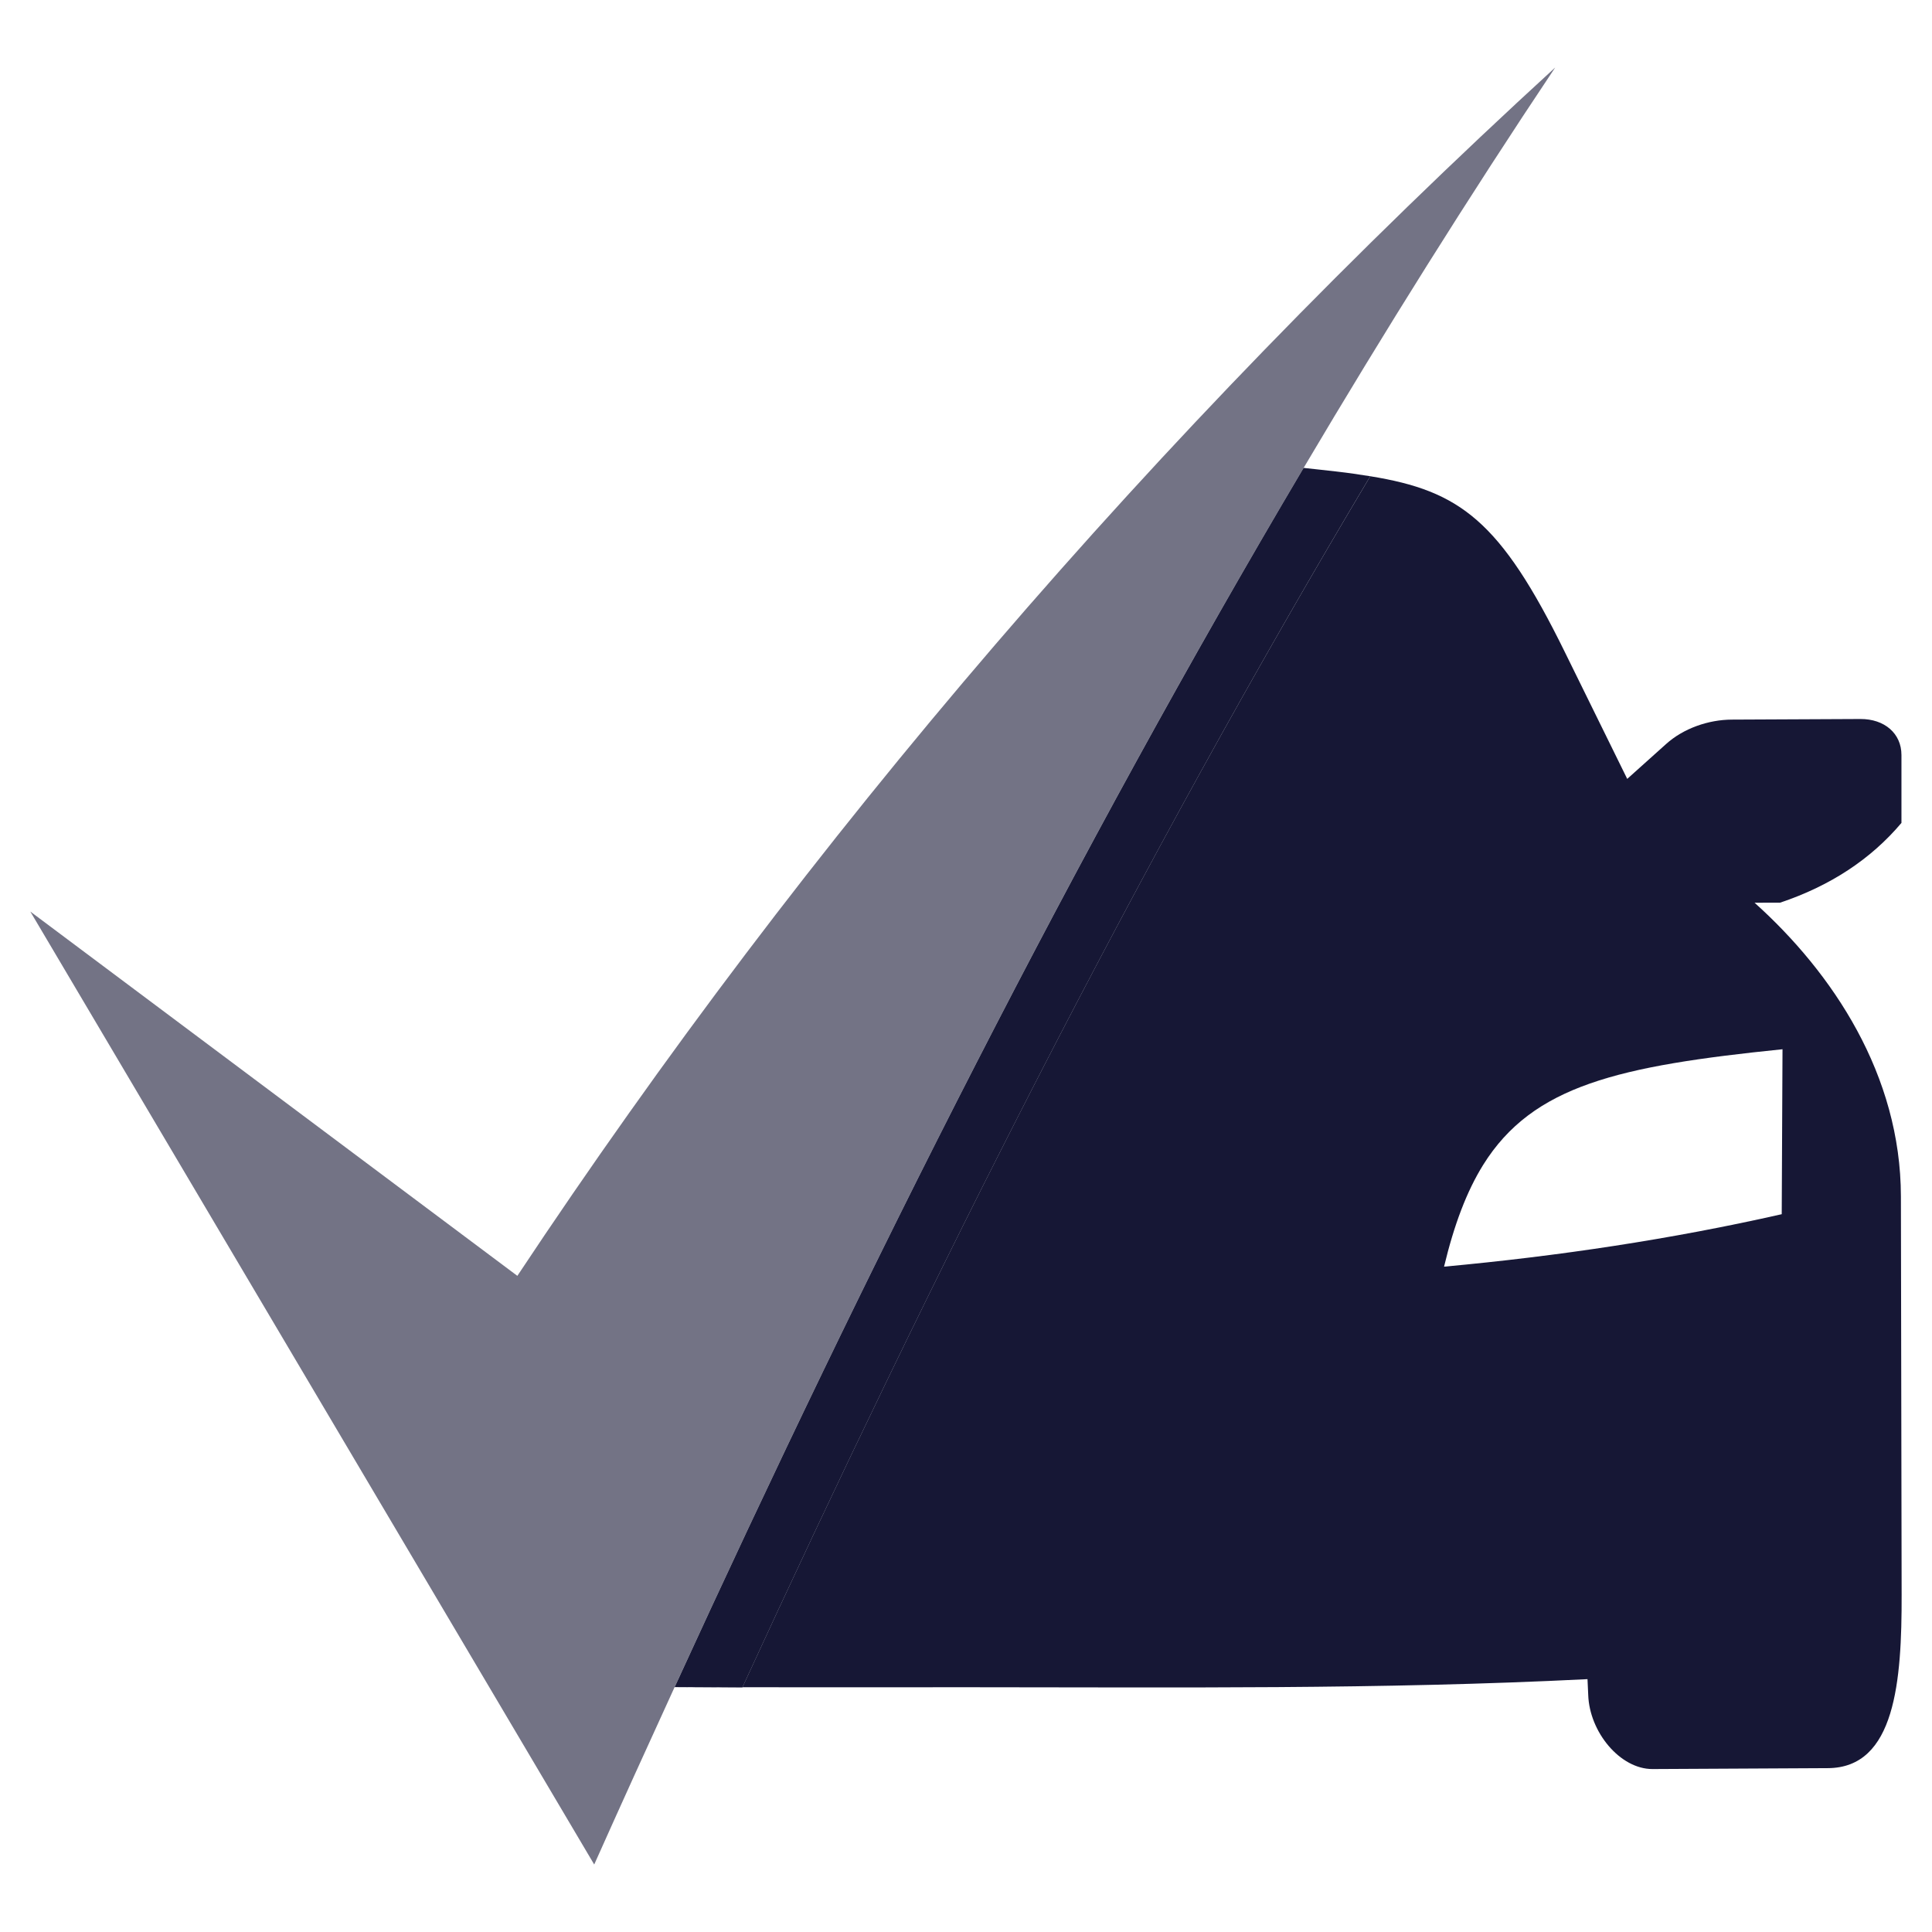 <?xml version="1.0" encoding="utf-8"?>
<!-- Generator: Adobe Illustrator 16.0.0, SVG Export Plug-In . SVG Version: 6.00 Build 0)  -->
<!DOCTYPE svg PUBLIC "-//W3C//DTD SVG 1.1//EN" "http://www.w3.org/Graphics/SVG/1.1/DTD/svg11.dtd">
<svg version="1.1" id="Calque_1" xmlns="http://www.w3.org/2000/svg" xmlns:xlink="http://www.w3.org/1999/xlink" x="0px" y="0px"
	 width="32px" height="32px" viewBox="58.125 11.625 32 32" enable-background="new 58.125 11.625 32 32" xml:space="preserve">
<g>
	<polygon fill="none" points="87.636,31.736 87.649,29.005 87.647,29.005 	"/>
	<path fill="#161735" d="M70.422,39.572c-0.374,0-0.749-0.001-1.125-0.002c0.375,0.002,0.75,0.004,1.124,0.007
		C70.422,39.574,70.422,39.573,70.422,39.572C70.422,39.572,70.422,39.572,70.422,39.572L70.422,39.572z"/>
	<path fill="#161735" d="M80.82,19.514c0.001,0,0.001,0,0.002,0.001c0-0.001,0-0.002,0-0.002c-0.032-0.005-0.067-0.01-0.101-0.014
		C80.754,19.503,80.788,19.508,80.82,19.514L80.82,19.514z"/>
	<rect x="70.422" y="39.572" fill="#161735" width="0" height="0"/>
	<path fill="#161735" d="M89.61,31.442c-0.003-2.012-1.125-3.698-2.424-4.865l0.423-0.001c0.831-0.278,1.502-0.719,2.01-1.321
		v-1.125c0-0.357-0.281-0.598-0.68-0.596l-2.128,0.01c-0.388,0.001-0.803,0.145-1.091,0.405l-0.643,0.577l-1.033-2.1
		c-1.07-2.179-1.736-2.671-3.223-2.913h-0.001c0.001,0,0.001,0,0.001,0c-3.859,6.462-7.259,13.228-10.399,20.058
		c1.25,0.002,2.5,0,3.752,0c3.415,0,6.804,0.039,10.245-0.134l0.012,0.262c0.021,0.616,0.528,1.228,1.064,1.227l2.904-0.015
		c1.12-0.004,1.226-1.444,1.223-2.872L89.61,31.442z M87.636,31.736c-1.829,0.414-3.696,0.694-5.593,0.869
		c0.167-0.696,0.375-1.247,0.648-1.686c0.822-1.318,2.244-1.638,4.956-1.915l0,0c0.002,0,0.002,0,0.002,0L87.636,31.736z"/>
	<path fill="#161735" d="M87.647,29.005L87.647,29.005c-2.712,0.277-4.134,0.597-4.956,1.915
		C83.514,29.602,84.936,29.282,87.647,29.005z"/>
	<polygon fill="#161735" points="70.422,39.572 70.422,39.572 70.422,39.572 	"/>
	<rect x="80.821" y="19.514" fill="#161735" width="0.001" height="0.001"/>
	<path fill="#161735" d="M80.662,19.489c0.021,0.003,0.039,0.006,0.06,0.009C80.702,19.495,80.684,19.491,80.662,19.489
		c-0.028-0.005-0.058-0.009-0.088-0.014c-0.103-0.015-0.208-0.028-0.32-0.041c-0.179-0.021-0.358-0.039-0.537-0.059
		c-3.774,6.37-7.195,13.161-10.418,20.194c0.375,0.001,0.75,0.002,1.124,0.002c3.14-6.83,6.54-13.595,10.398-20.058
		C80.769,19.505,80.717,19.498,80.662,19.489z"/>
	<path fill="#161735" d="M80.82,19.515L80.82,19.515c-0.032-0.006-0.066-0.011-0.099-0.017c-0.021-0.003-0.038-0.006-0.06-0.009
		C80.717,19.498,80.769,19.505,80.82,19.515z"/>
	<path fill="#161735" d="M80.821,19.515L80.821,19.515L80.821,19.515c-3.859,6.462-7.259,13.228-10.399,20.058c0,0,0.001,0,0.001,0
		C73.563,32.742,76.963,25.977,80.821,19.515C80.822,19.515,80.822,19.515,80.821,19.515z"/>
	<rect x="80.82" y="19.515" fill="#161735" width="0.001" height="0"/>
	<path fill="#161735" d="M68.761,39.567c0.179,0.002,0.358,0.002,0.537,0.003h0C69.119,39.569,68.94,39.569,68.761,39.567z"/>
	<path opacity="0.6" fill="#161735" enable-background="new    " d="M69.298,39.57c3.224-7.034,6.644-13.825,10.419-20.195
		c1.342-2.267,2.729-4.481,4.167-6.632c-6.644,6.083-12.374,12.755-17.19,20.014l-8.067-6.034l9.34,15.784
		C68.407,41.522,68.851,40.546,69.298,39.57c-0.179-0.001-0.358-0.001-0.537-0.003C68.94,39.569,69.119,39.569,69.298,39.57z"/>
</g>
</svg>
